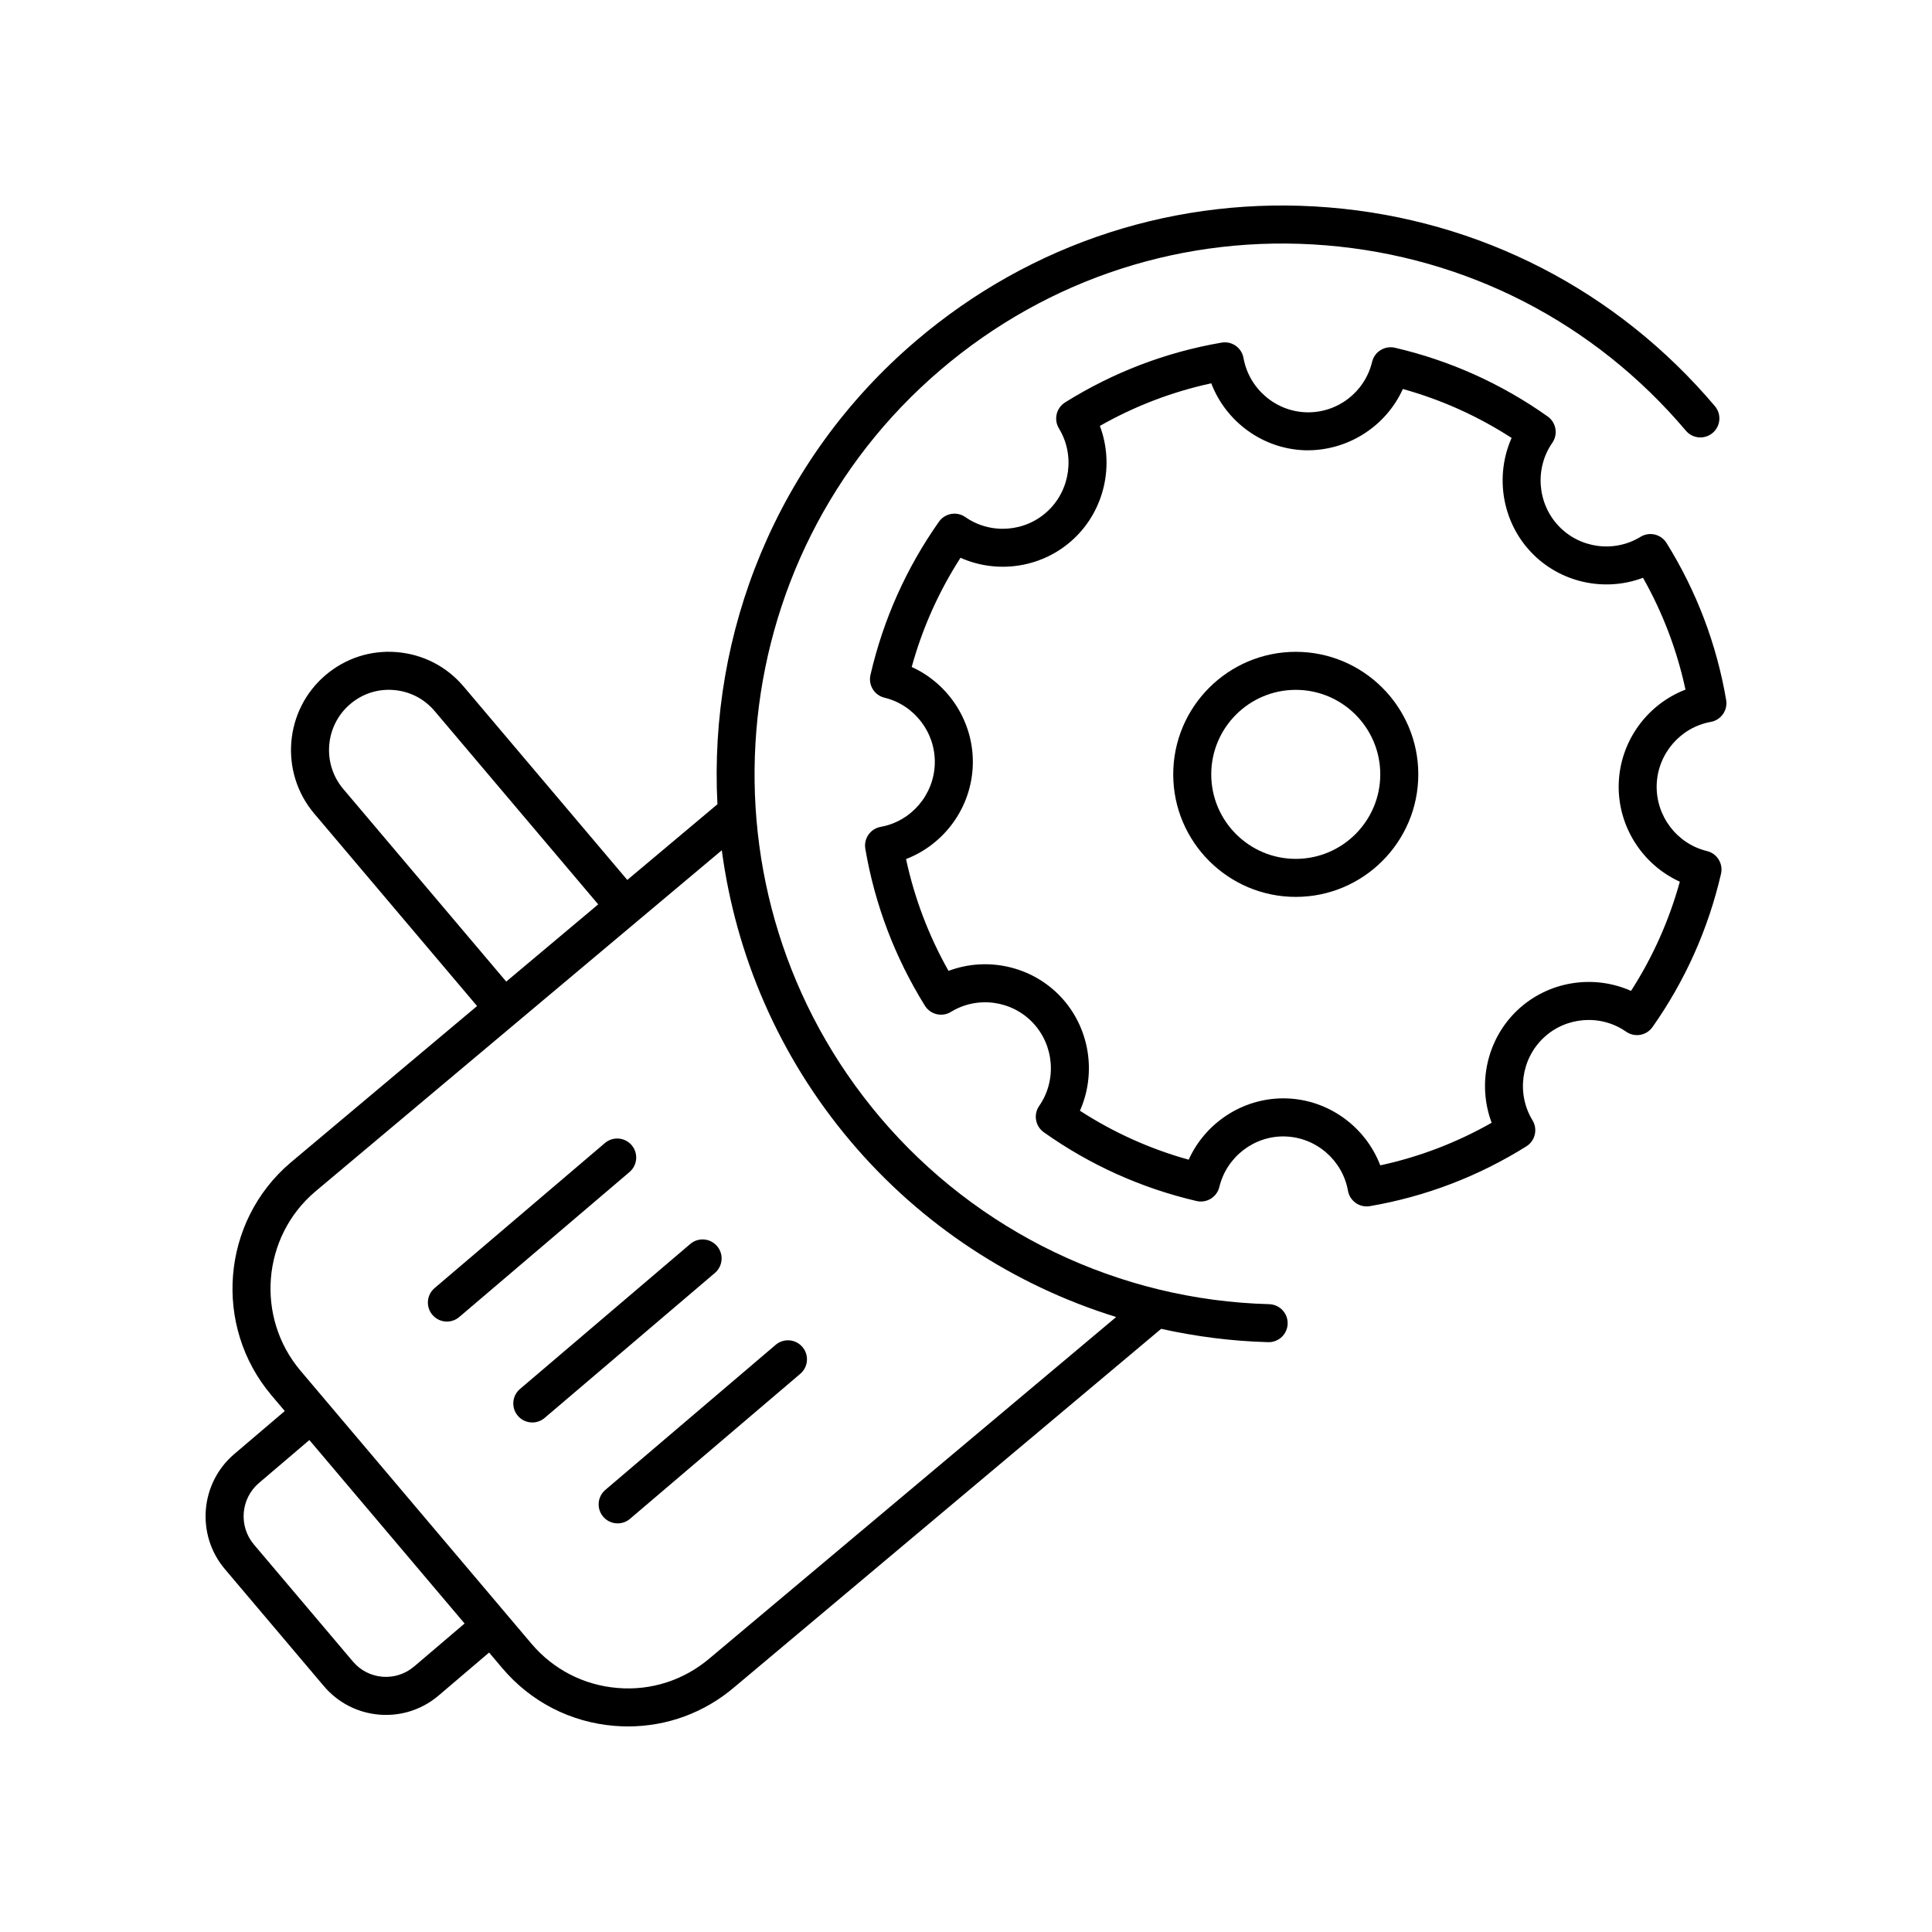 <?xml version="1.0" encoding="UTF-8"?>
<!-- Uploaded to: ICON Repo, www.svgrepo.com, Generator: ICON Repo Mixer Tools -->
<svg fill="#000000" width="800px" height="800px" version="1.1" viewBox="144 144 512 512" xmlns="http://www.w3.org/2000/svg">
 <g>
  <path d="m311.4 447.49c-1.805-2.121-4.981-2.371-7.102-0.566l-45.133 38.434c-2.117 1.805-2.375 4.984-0.566 7.102 0.996 1.172 2.414 1.77 3.836 1.77 1.152 0 2.316-0.395 3.266-1.203l45.133-38.434c2.113-1.805 2.371-4.984 0.566-7.102z"/>
  <path d="m334.03 474.23c-1.809-2.121-4.981-2.371-7.102-0.566l-45.129 38.434c-2.117 1.805-2.375 4.984-0.566 7.102 0.996 1.172 2.414 1.77 3.836 1.77 1.152 0 2.316-0.395 3.266-1.203l45.133-38.434c2.113-1.805 2.371-4.984 0.562-7.102z"/>
  <path d="m349.55 500.4-45.133 38.438c-2.117 1.805-2.375 4.984-0.566 7.102 0.996 1.172 2.414 1.77 3.836 1.77 1.156 0 2.316-0.395 3.266-1.203l45.133-38.438c2.117-1.805 2.375-4.984 0.566-7.102-1.809-2.121-4.984-2.375-7.102-0.566z"/>
  <path d="m480.35 489.62c-39.801-1.055-77.398-19.113-103.15-49.547-49.996-59.09-42.754-147.97 16.141-198.13 28.516-24.281 64.754-35.977 102.02-32.93 37.305 3.047 71.191 20.496 95.414 49.125 1.797 2.129 4.973 2.394 7.098 0.59 2.121-1.797 2.387-4.973 0.59-7.098-25.965-30.688-62.289-49.391-102.28-52.66-39.992-3.273-78.812 9.273-109.38 35.305-37.09 31.586-55.035 77.508-52.676 122.86l-23.891 20.055-43.375-51.266c-4.488-5.305-10.773-8.539-17.691-9.105-6.906-0.578-13.629 1.605-18.914 6.106-10.898 9.285-12.242 25.738-2.988 36.676l43.16 51.008-49.449 41.516c-18.328 15.609-20.582 43.27-5.023 61.66l3.512 4.152-13.391 11.402c-9.059 7.719-10.176 21.398-2.481 30.492l26.223 30.996c3.734 4.41 8.957 7.098 14.707 7.57 0.598 0.047 1.195 0.07 1.789 0.07 5.106 0 10-1.797 13.938-5.148l13.363-11.379 3.492 4.129c7.543 8.918 18.098 14.352 29.723 15.301 1.211 0.098 2.414 0.148 3.617 0.148 10.32 0 20.207-3.625 28.141-10.383l113.13-94.98c9.258 2.047 18.738 3.277 28.355 3.531 0.043 0.004 0.09 0.004 0.137 0.004 2.723 0 4.961-2.168 5.031-4.906 0.078-2.773-2.117-5.086-4.898-5.16zm-245.38-136.53c-5.676-6.707-4.856-16.801 1.832-22.496 3.231-2.754 7.316-4.09 11.559-3.731 4.231 0.344 8.07 2.32 10.82 5.57l43.348 51.234-24.375 20.465zm18.762 232.56c-2.344 1.992-5.352 2.949-8.375 2.703-3.062-0.25-5.844-1.684-7.836-4.035l-26.223-30.996c-4.117-4.867-3.523-12.184 1.324-16.312l13.363-11.383 41.137 48.621zm78.359-2.207c-6.828 5.816-15.512 8.637-24.43 7.887-8.934-0.73-17.051-4.91-22.852-11.77l-61.156-72.285c-11.98-14.164-10.246-35.461 3.84-47.457l107.79-90.492c3.684 27.602 14.973 54.492 34.234 77.254 18.676 22.074 43.18 38.051 70.285 46.438z"/>
  <path d="m578.75 286.27c-6.973 4.281-16.117 3.059-21.738-2.922-5.633-5.992-6.32-15.246-1.637-22 1.574-2.269 1.027-5.383-1.227-6.981-12.242-8.68-25.859-14.809-40.48-18.215-2.695-0.613-5.398 1.039-6.043 3.731-1.918 7.992-9.145 13.617-17.445 13.379-8.195-0.242-15.191-6.293-16.641-14.387-0.484-2.727-3.086-4.559-5.812-4.078-14.75 2.535-28.699 7.863-41.465 15.844-2.34 1.465-3.066 4.539-1.633 6.894 4.277 7.019 3.055 16.211-2.918 21.855-5.953 5.637-15.16 6.332-21.883 1.641-2.277-1.59-5.406-1.031-7 1.23-8.652 12.281-14.758 25.941-18.148 40.602-0.621 2.695 1.039 5.387 3.723 6.035 7.961 1.922 13.566 9.293 13.324 17.52-0.238 8.234-6.266 15.262-14.332 16.707-2.723 0.488-4.543 3.082-4.078 5.809 2.527 14.793 7.84 28.785 15.789 41.586 1.465 2.352 4.555 3.09 6.914 1.637 6.977-4.281 16.121-3.055 21.738 2.926 5.633 5.988 6.32 15.242 1.637 21.996-1.574 2.269-1.027 5.383 1.227 6.981 12.242 8.684 25.859 14.812 40.477 18.223 2.688 0.629 5.394-1.039 6.043-3.731 1.922-7.988 9.273-13.637 17.445-13.379 8.195 0.242 15.195 6.293 16.641 14.387 0.434 2.438 2.559 4.152 4.953 4.152 0.281 0 0.57-0.023 0.859-0.074 14.754-2.535 28.703-7.867 41.461-15.844 2.34-1.461 3.066-4.535 1.633-6.894-4.277-7.016-3.051-16.211 2.918-21.855 5.957-5.637 15.16-6.332 21.883-1.641 2.277 1.598 5.41 1.039 7-1.23 8.652-12.281 14.758-25.941 18.152-40.602 0.625-2.691-1.039-5.387-3.723-6.035-7.961-1.922-13.566-9.293-13.324-17.52 0.238-8.23 6.269-15.258 14.332-16.707 2.723-0.488 4.543-3.082 4.078-5.809-2.527-14.801-7.844-28.793-15.789-41.586-1.461-2.363-4.551-3.098-6.91-1.645zm-5.773 65.449c-0.328 11.219 6.266 21.43 16.195 25.938-2.84 10.281-7.176 19.984-12.934 28.941-9.957-4.441-21.953-2.594-30.102 5.113-8.145 7.707-10.68 19.605-6.832 29.832-9.258 5.262-19.152 9.047-29.52 11.289-3.902-10.215-13.688-17.418-24.895-17.746-0.266-0.008-0.527-0.012-0.793-0.012-10.879 0-20.695 6.535-25.082 16.258-10.238-2.848-19.902-7.199-28.82-12.977 4.441-9.988 2.602-22.016-5.082-30.188-7.684-8.168-19.551-10.723-29.742-6.871-5.25-9.297-9.023-19.234-11.258-29.637 10.188-3.914 17.367-13.723 17.691-24.961 0.328-11.223-6.262-21.434-16.195-25.941 2.836-10.281 7.172-19.984 12.934-28.941 9.969 4.449 21.957 2.598 30.102-5.113 8.148-7.703 10.684-19.605 6.832-29.832 9.262-5.262 19.156-9.047 29.52-11.289 3.902 10.215 13.688 17.418 24.895 17.746 11.172 0.25 21.379-6.281 25.875-16.242 10.242 2.848 19.902 7.199 28.824 12.973-4.441 9.984-2.606 22.016 5.078 30.191 7.68 8.168 19.539 10.723 29.742 6.867 5.25 9.297 9.023 19.23 11.258 29.641-10.188 3.914-17.367 13.723-17.691 24.961z"/>
  <path d="m487.39 316.74c-17.906 0-32.473 14.566-32.473 32.473s14.566 32.473 32.473 32.473 32.473-14.566 32.473-32.473-14.566-32.473-32.473-32.473zm0 54.871c-12.352 0-22.398-10.047-22.398-22.395 0-12.352 10.047-22.398 22.398-22.398 12.348 0 22.395 10.047 22.395 22.398 0.004 12.348-10.043 22.395-22.395 22.395z"/>
 </g>
</svg>